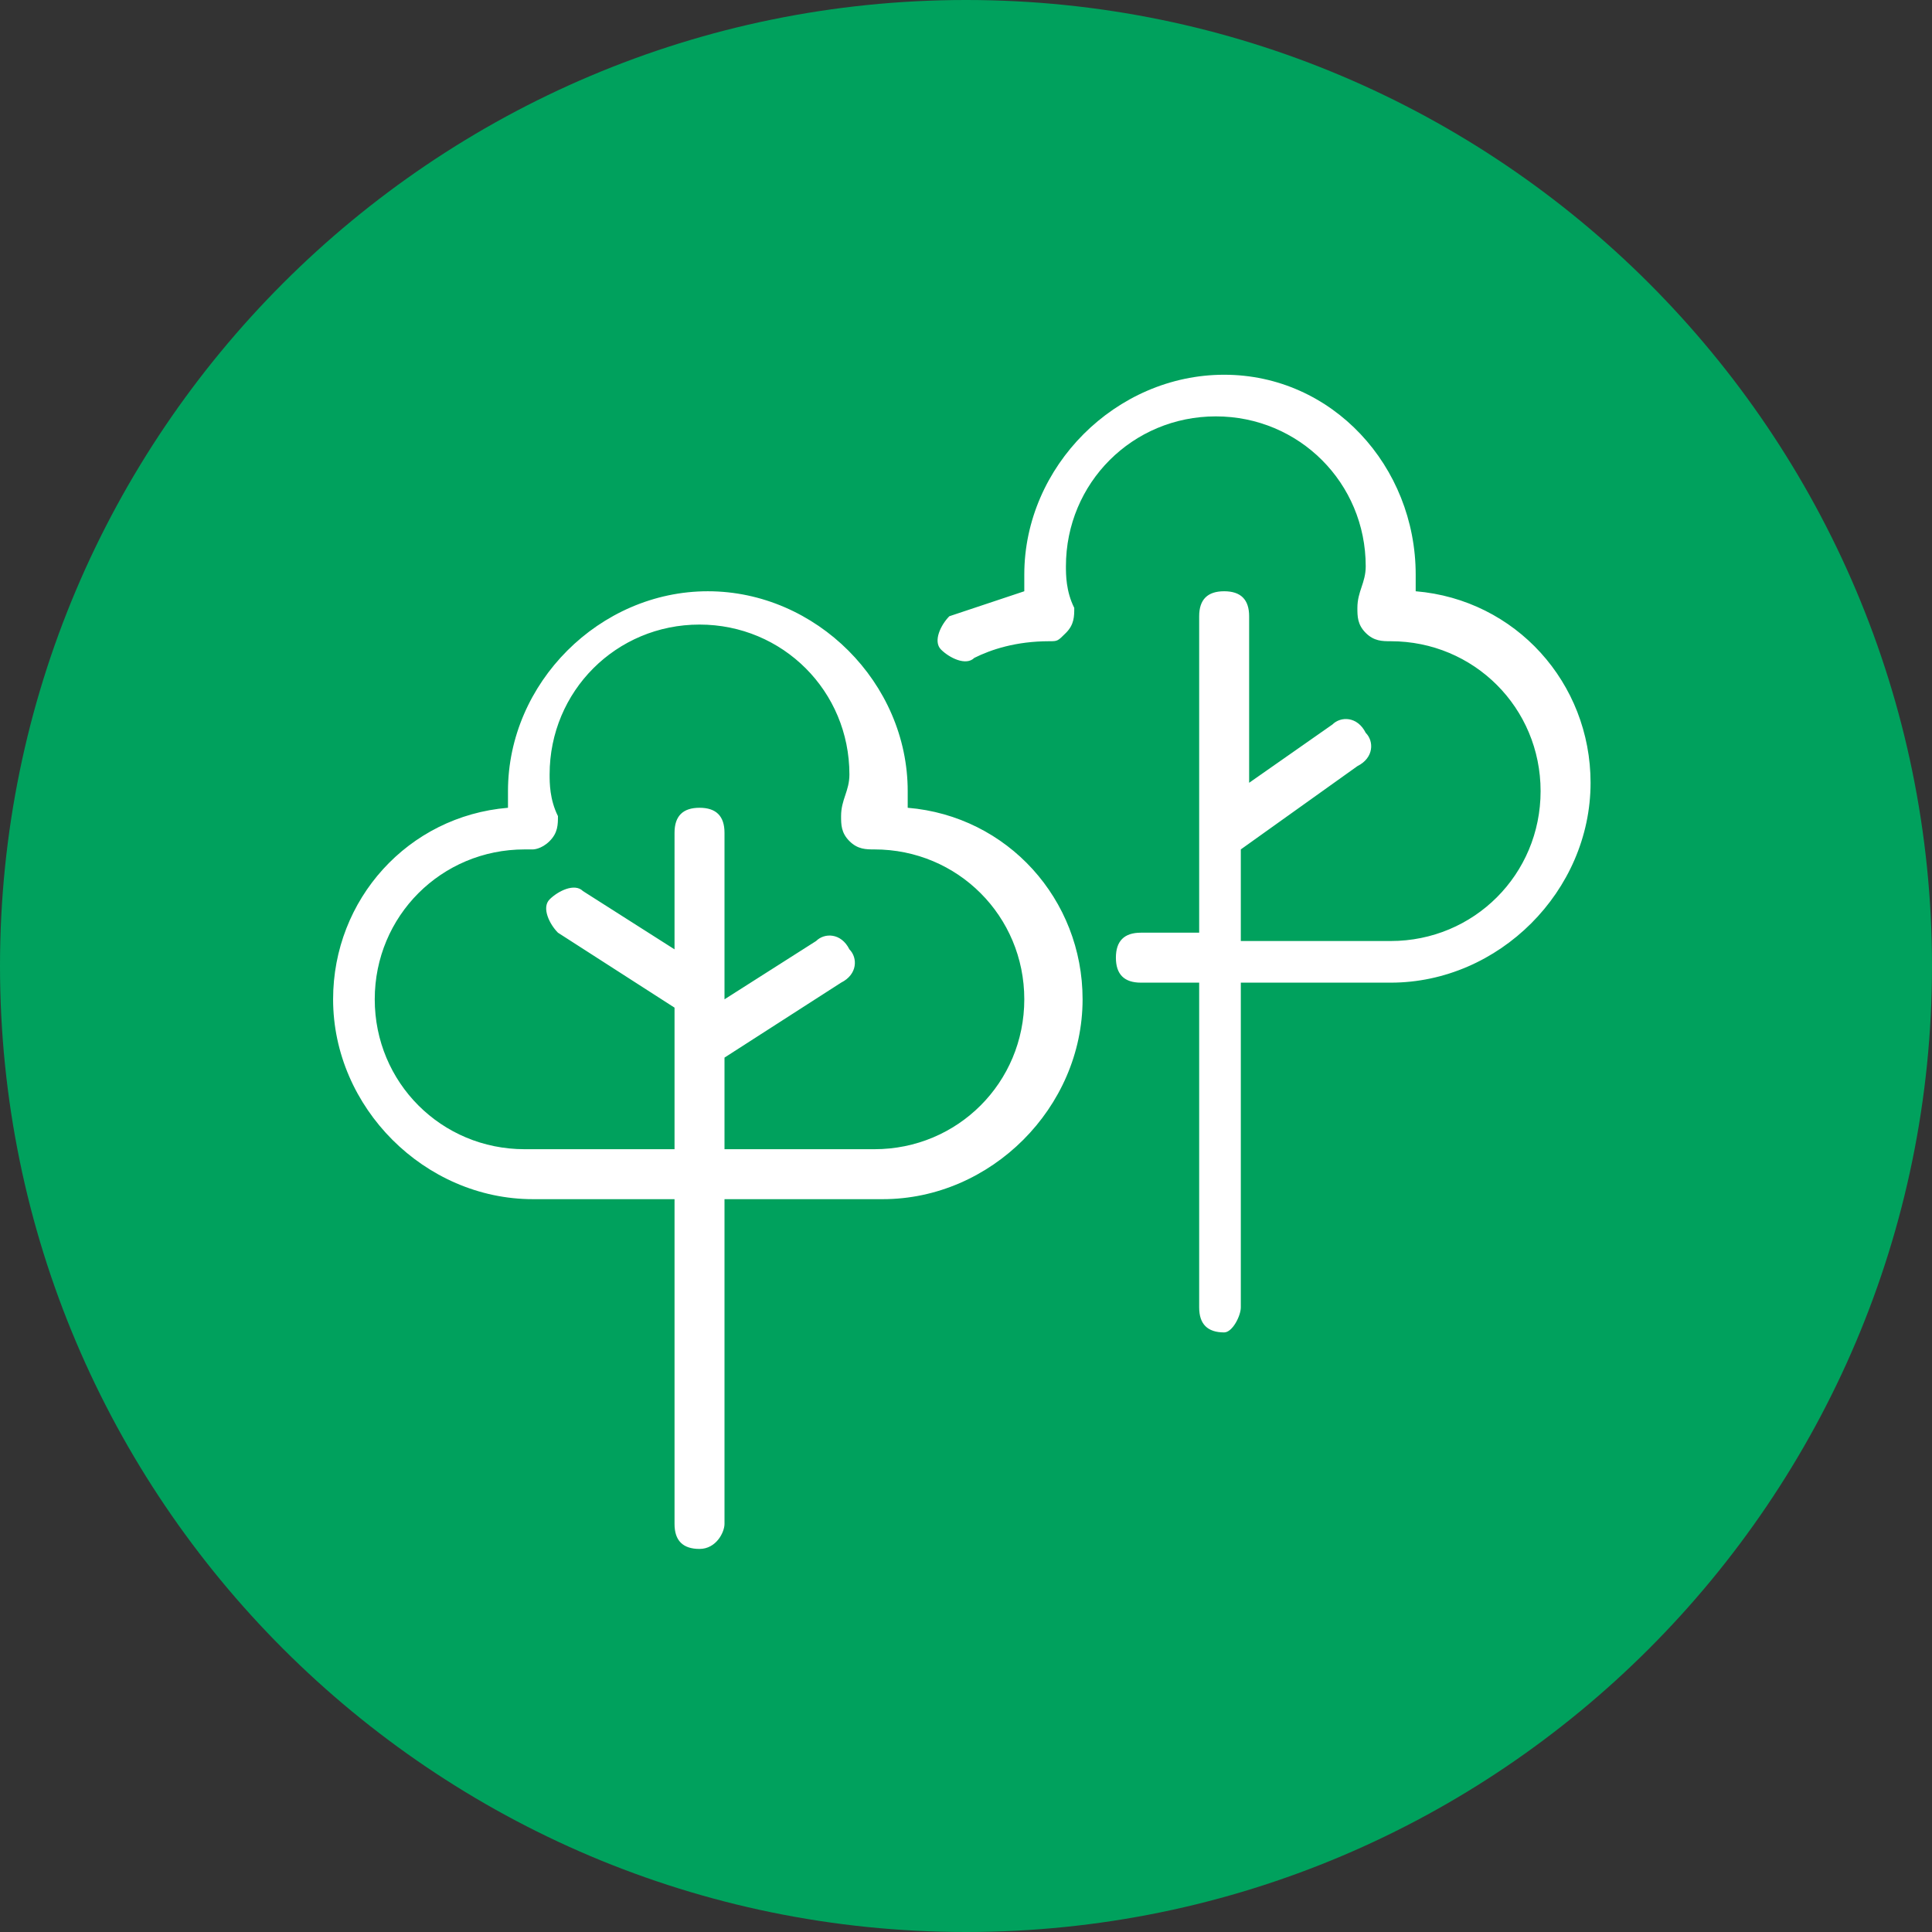 <?xml version="1.0" encoding="UTF-8"?> <!-- Generator: Adobe Illustrator 25.2.0, SVG Export Plug-In . SVG Version: 6.00 Build 0) --> <svg xmlns="http://www.w3.org/2000/svg" xmlns:xlink="http://www.w3.org/1999/xlink" version="1.1" id="Layer_1" x="0px" y="0px" viewBox="0 0 23.2 23.2" style="enable-background:new 0 0 23.2 23.2;" xml:space="preserve"><rect x="0" y="0" width="23.2" height="23.2" fill="#333333" stroke="none"/> <style type="text/css"> .st0{fill:#00A15D;} .st1{fill:#FFFFFF;} </style> <g> <g> <path class="st0" d="M11.6,23.2c6.4,0,11.6-5.2,11.6-11.6C23.2,5.2,18,0,11.6,0S0,5.2,0,11.6C0,18,5.2,23.2,11.6,23.2"></path> </g> <g> <path class="st1" d="M8.4,18.6c-0.2,0-0.3-0.1-0.3-0.3v-3.9H6.4c-1.3,0-2.4-1.1-2.4-2.4c0-1.2,0.9-2.2,2.1-2.3c0-0.1,0-0.2,0-0.2 c0-1.3,1.1-2.4,2.4-2.4c1.3,0,2.4,1.1,2.4,2.4c0,0.1,0,0.2,0,0.2c1.2,0.1,2.1,1.1,2.1,2.3c0,1.3-1.1,2.4-2.4,2.4H8.7v3.9 C8.7,18.4,8.6,18.6,8.4,18.6z M8.7,13.8h1.8c1,0,1.8-0.8,1.8-1.8s-0.8-1.8-1.8-1.8c-0.1,0-0.2,0-0.3-0.1c-0.1-0.1-0.1-0.2-0.1-0.3 c0-0.2,0.1-0.3,0.1-0.5c0-1-0.8-1.8-1.8-1.8c-1,0-1.8,0.8-1.8,1.8c0,0.1,0,0.3,0.1,0.5c0,0.1,0,0.2-0.1,0.3 c-0.1,0.1-0.2,0.1-0.2,0.1l-0.1,0c-1,0-1.8,0.8-1.8,1.8s0.8,1.8,1.8,1.8h1.8v-1.3c0,0,0,0,0,0v-0.4l-1.4-0.9 c-0.1-0.1-0.2-0.3-0.1-0.4c0.1-0.1,0.3-0.2,0.4-0.1l1.1,0.7V10c0-0.2,0.1-0.3,0.3-0.3c0.2,0,0.3,0.1,0.3,0.3v2l1.1-0.7 c0.1-0.1,0.3-0.1,0.4,0.1c0.1,0.1,0.1,0.3-0.1,0.4l-1.4,0.9V13.8z M14.7,16c-0.2,0-0.3-0.1-0.3-0.3v-3.9h-0.7 c-0.2,0-0.3-0.1-0.3-0.3c0-0.2,0.1-0.3,0.3-0.3h0.7V10c0,0,0,0,0,0V7.4c0-0.2,0.1-0.3,0.3-0.3s0.3,0.1,0.3,0.3v2L16,8.7 c0.1-0.1,0.3-0.1,0.4,0.1c0.1,0.1,0.1,0.3-0.1,0.4l-1.4,1v1.1h1.8c1,0,1.8-0.8,1.8-1.8s-0.8-1.8-1.8-1.8c-0.1,0-0.2,0-0.3-0.1 c-0.1-0.1-0.1-0.2-0.1-0.3c0-0.2,0.1-0.3,0.1-0.5c0-1-0.8-1.8-1.8-1.8s-1.8,0.8-1.8,1.8c0,0.1,0,0.3,0.1,0.5c0,0.1,0,0.2-0.1,0.3 c-0.1,0.1-0.1,0.1-0.2,0.1c-0.4,0-0.7,0.1-0.9,0.2c-0.1,0.1-0.3,0-0.4-0.1c-0.1-0.1,0-0.3,0.1-0.4c0.3-0.1,0.6-0.2,0.9-0.3 c0-0.1,0-0.2,0-0.2c0-1.3,1.1-2.4,2.4-2.4C16,4.5,17,5.6,17,6.9C17,7,17,7,17,7.1c1.2,0.1,2.1,1.1,2.1,2.3c0,1.3-1.1,2.4-2.4,2.4 h-1.8v3.9C14.9,15.8,14.8,16,14.7,16z"></path> </g> </g> </svg> 